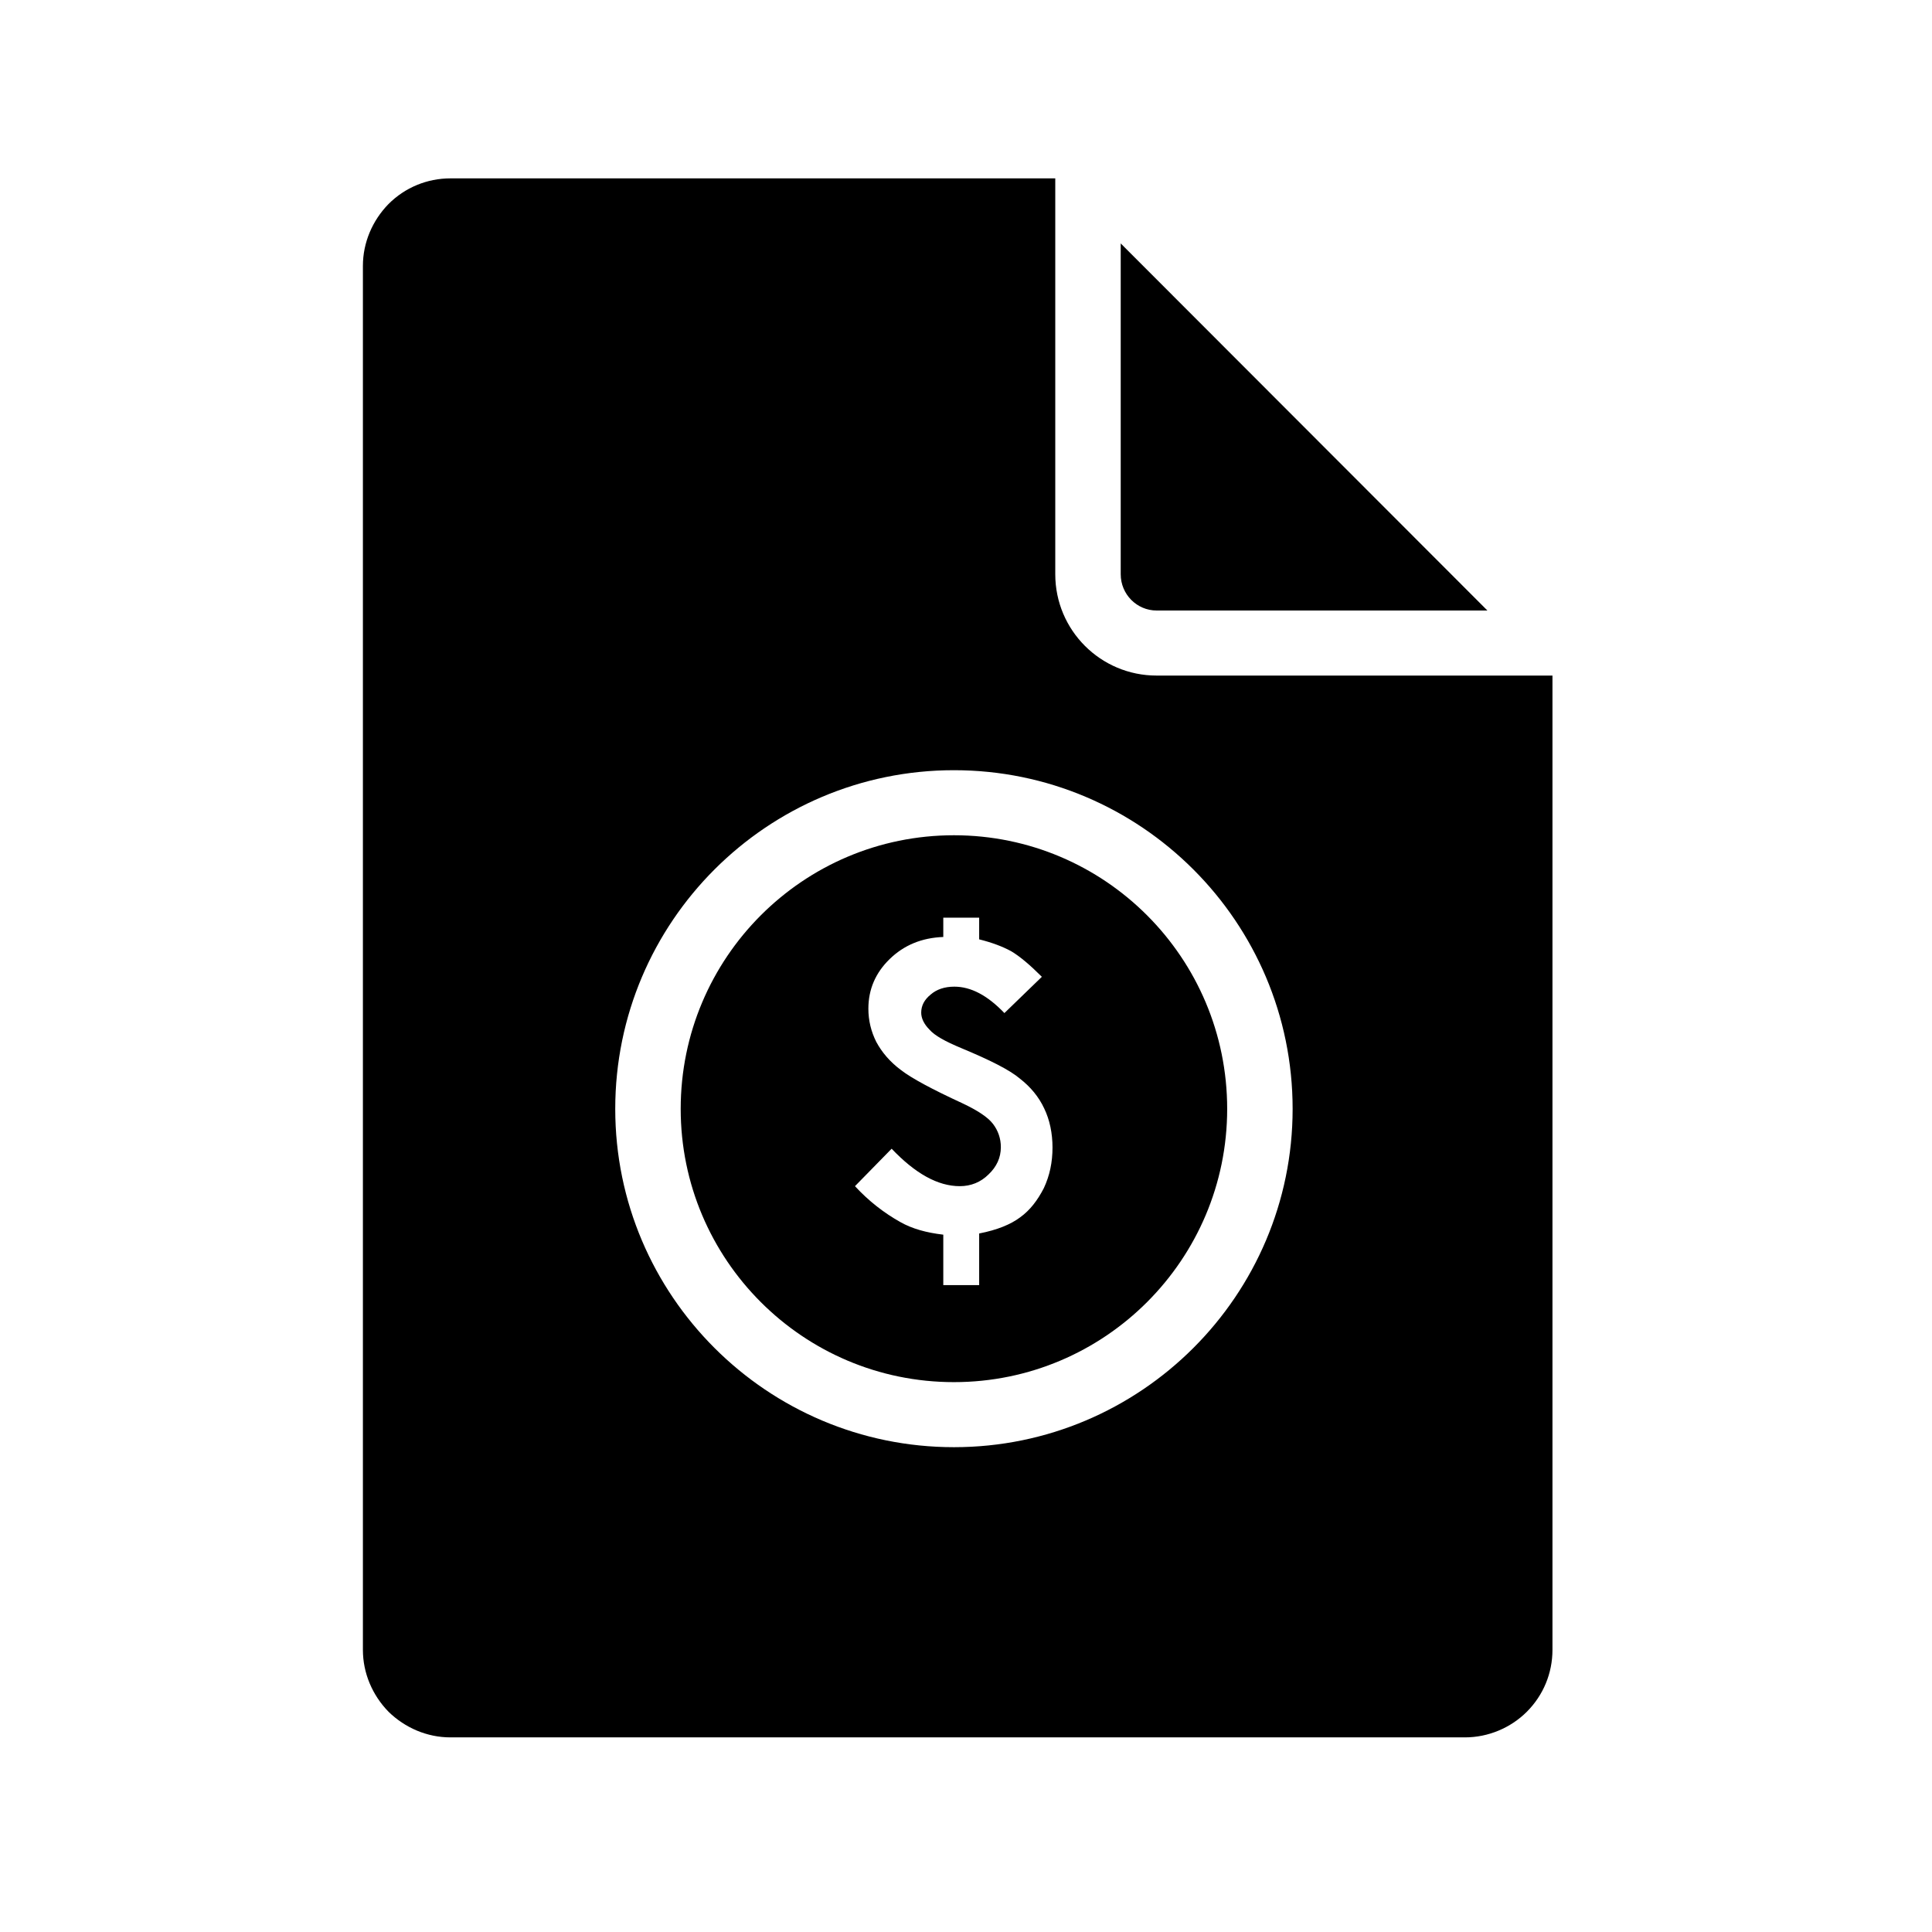 <?xml version="1.0" encoding="UTF-8" standalone="no"?>
<!DOCTYPE svg PUBLIC "-//W3C//DTD SVG 1.1//EN" "http://www.w3.org/Graphics/SVG/1.1/DTD/svg11.dtd">
<svg width="100%" height="100%" viewBox="0 0 49 49" version="1.1" xmlns="http://www.w3.org/2000/svg" xmlns:xlink="http://www.w3.org/1999/xlink" xml:space="preserve" xmlns:serif="http://www.serif.com/" style="fill-rule:evenodd;clip-rule:evenodd;stroke-linejoin:round;stroke-miterlimit:2;">
    <g transform="matrix(1,0,0,1,-2266.97,-1703.32)">
        <g transform="matrix(1,0,0,1,-0.628,-0.065)">
            <g transform="matrix(1,0,0,1,384.818,-2.688)">
                <rect x="1882.78" y="1706.08" width="48.582" height="48.582" style="fill:none;"/>
                <g transform="matrix(1,0,0,1,-387.676,-1.033)">
                    <path d="M2297.22,1711.63L2281.88,1711.63C2281.29,1711.63 2280.73,1711.86 2280.31,1712.28C2279.9,1712.7 2279.66,1713.26 2279.66,1713.85C2279.66,1720.79 2279.66,1742.01 2279.66,1748.95C2279.66,1749.54 2279.9,1750.1 2280.31,1750.52C2280.73,1750.93 2281.29,1751.17 2281.88,1751.17C2287.46,1751.17 2302.03,1751.17 2307.61,1751.17C2308.2,1751.17 2308.77,1750.93 2309.18,1750.52C2309.6,1750.1 2309.83,1749.54 2309.83,1748.95C2309.83,1742.5 2309.83,1724.24 2309.83,1724.24L2299.79,1724.24C2298.37,1724.24 2297.22,1723.09 2297.22,1721.67L2297.22,1711.63ZM2294.65,1726.64C2299.39,1726.64 2303.24,1730.49 2303.24,1735.23C2303.24,1739.96 2299.39,1743.81 2294.65,1743.81C2289.91,1743.81 2286.06,1739.96 2286.06,1735.23C2286.06,1730.49 2289.91,1726.64 2294.65,1726.64ZM2294.65,1728.29C2298.48,1728.29 2301.58,1731.4 2301.58,1735.23C2301.58,1739.05 2298.48,1742.16 2294.65,1742.16C2290.82,1742.16 2287.72,1739.05 2287.72,1735.23C2287.72,1731.4 2290.82,1728.29 2294.65,1728.29ZM2296.88,1731.88L2295.93,1732.8C2295.5,1732.35 2295.08,1732.13 2294.66,1732.13C2294.41,1732.13 2294.21,1732.2 2294.06,1732.33C2293.9,1732.46 2293.82,1732.61 2293.82,1732.79C2293.82,1732.93 2293.89,1733.08 2294.03,1733.22C2294.16,1733.37 2294.43,1733.52 2294.84,1733.69C2295.56,1733.99 2296.06,1734.24 2296.32,1734.46C2296.59,1734.67 2296.8,1734.92 2296.94,1735.22C2297.08,1735.51 2297.15,1735.85 2297.15,1736.21C2297.15,1736.58 2297.08,1736.92 2296.93,1737.24C2296.77,1737.55 2296.58,1737.8 2296.33,1737.98C2296.09,1738.16 2295.75,1738.3 2295.29,1738.39L2295.29,1739.7L2294.38,1739.7L2294.38,1738.42C2293.95,1738.37 2293.59,1738.27 2293.29,1738.1C2292.88,1737.87 2292.49,1737.57 2292.14,1737.19L2293.07,1736.24C2293.67,1736.87 2294.24,1737.19 2294.8,1737.19C2295.08,1737.19 2295.33,1737.09 2295.53,1736.89C2295.73,1736.7 2295.84,1736.47 2295.84,1736.2C2295.84,1735.98 2295.77,1735.78 2295.64,1735.61C2295.51,1735.44 2295.25,1735.27 2294.87,1735.09C2294.09,1734.73 2293.57,1734.45 2293.3,1734.24C2293.02,1734.03 2292.82,1733.79 2292.68,1733.53C2292.55,1733.27 2292.48,1732.99 2292.48,1732.69C2292.48,1732.2 2292.66,1731.78 2293.02,1731.43C2293.38,1731.08 2293.83,1730.89 2294.38,1730.87L2294.38,1730.38L2295.29,1730.38L2295.29,1730.93C2295.61,1731.01 2295.88,1731.11 2296.1,1731.23C2296.32,1731.36 2296.58,1731.58 2296.88,1731.88ZM2298.88,1713.28L2308.18,1722.59C2308.18,1722.59 2299.79,1722.59 2299.79,1722.59C2299.29,1722.59 2298.88,1722.18 2298.88,1721.67L2298.88,1713.28Z"/>
                </g>
            </g>
        </g>
    </g>
</svg>
